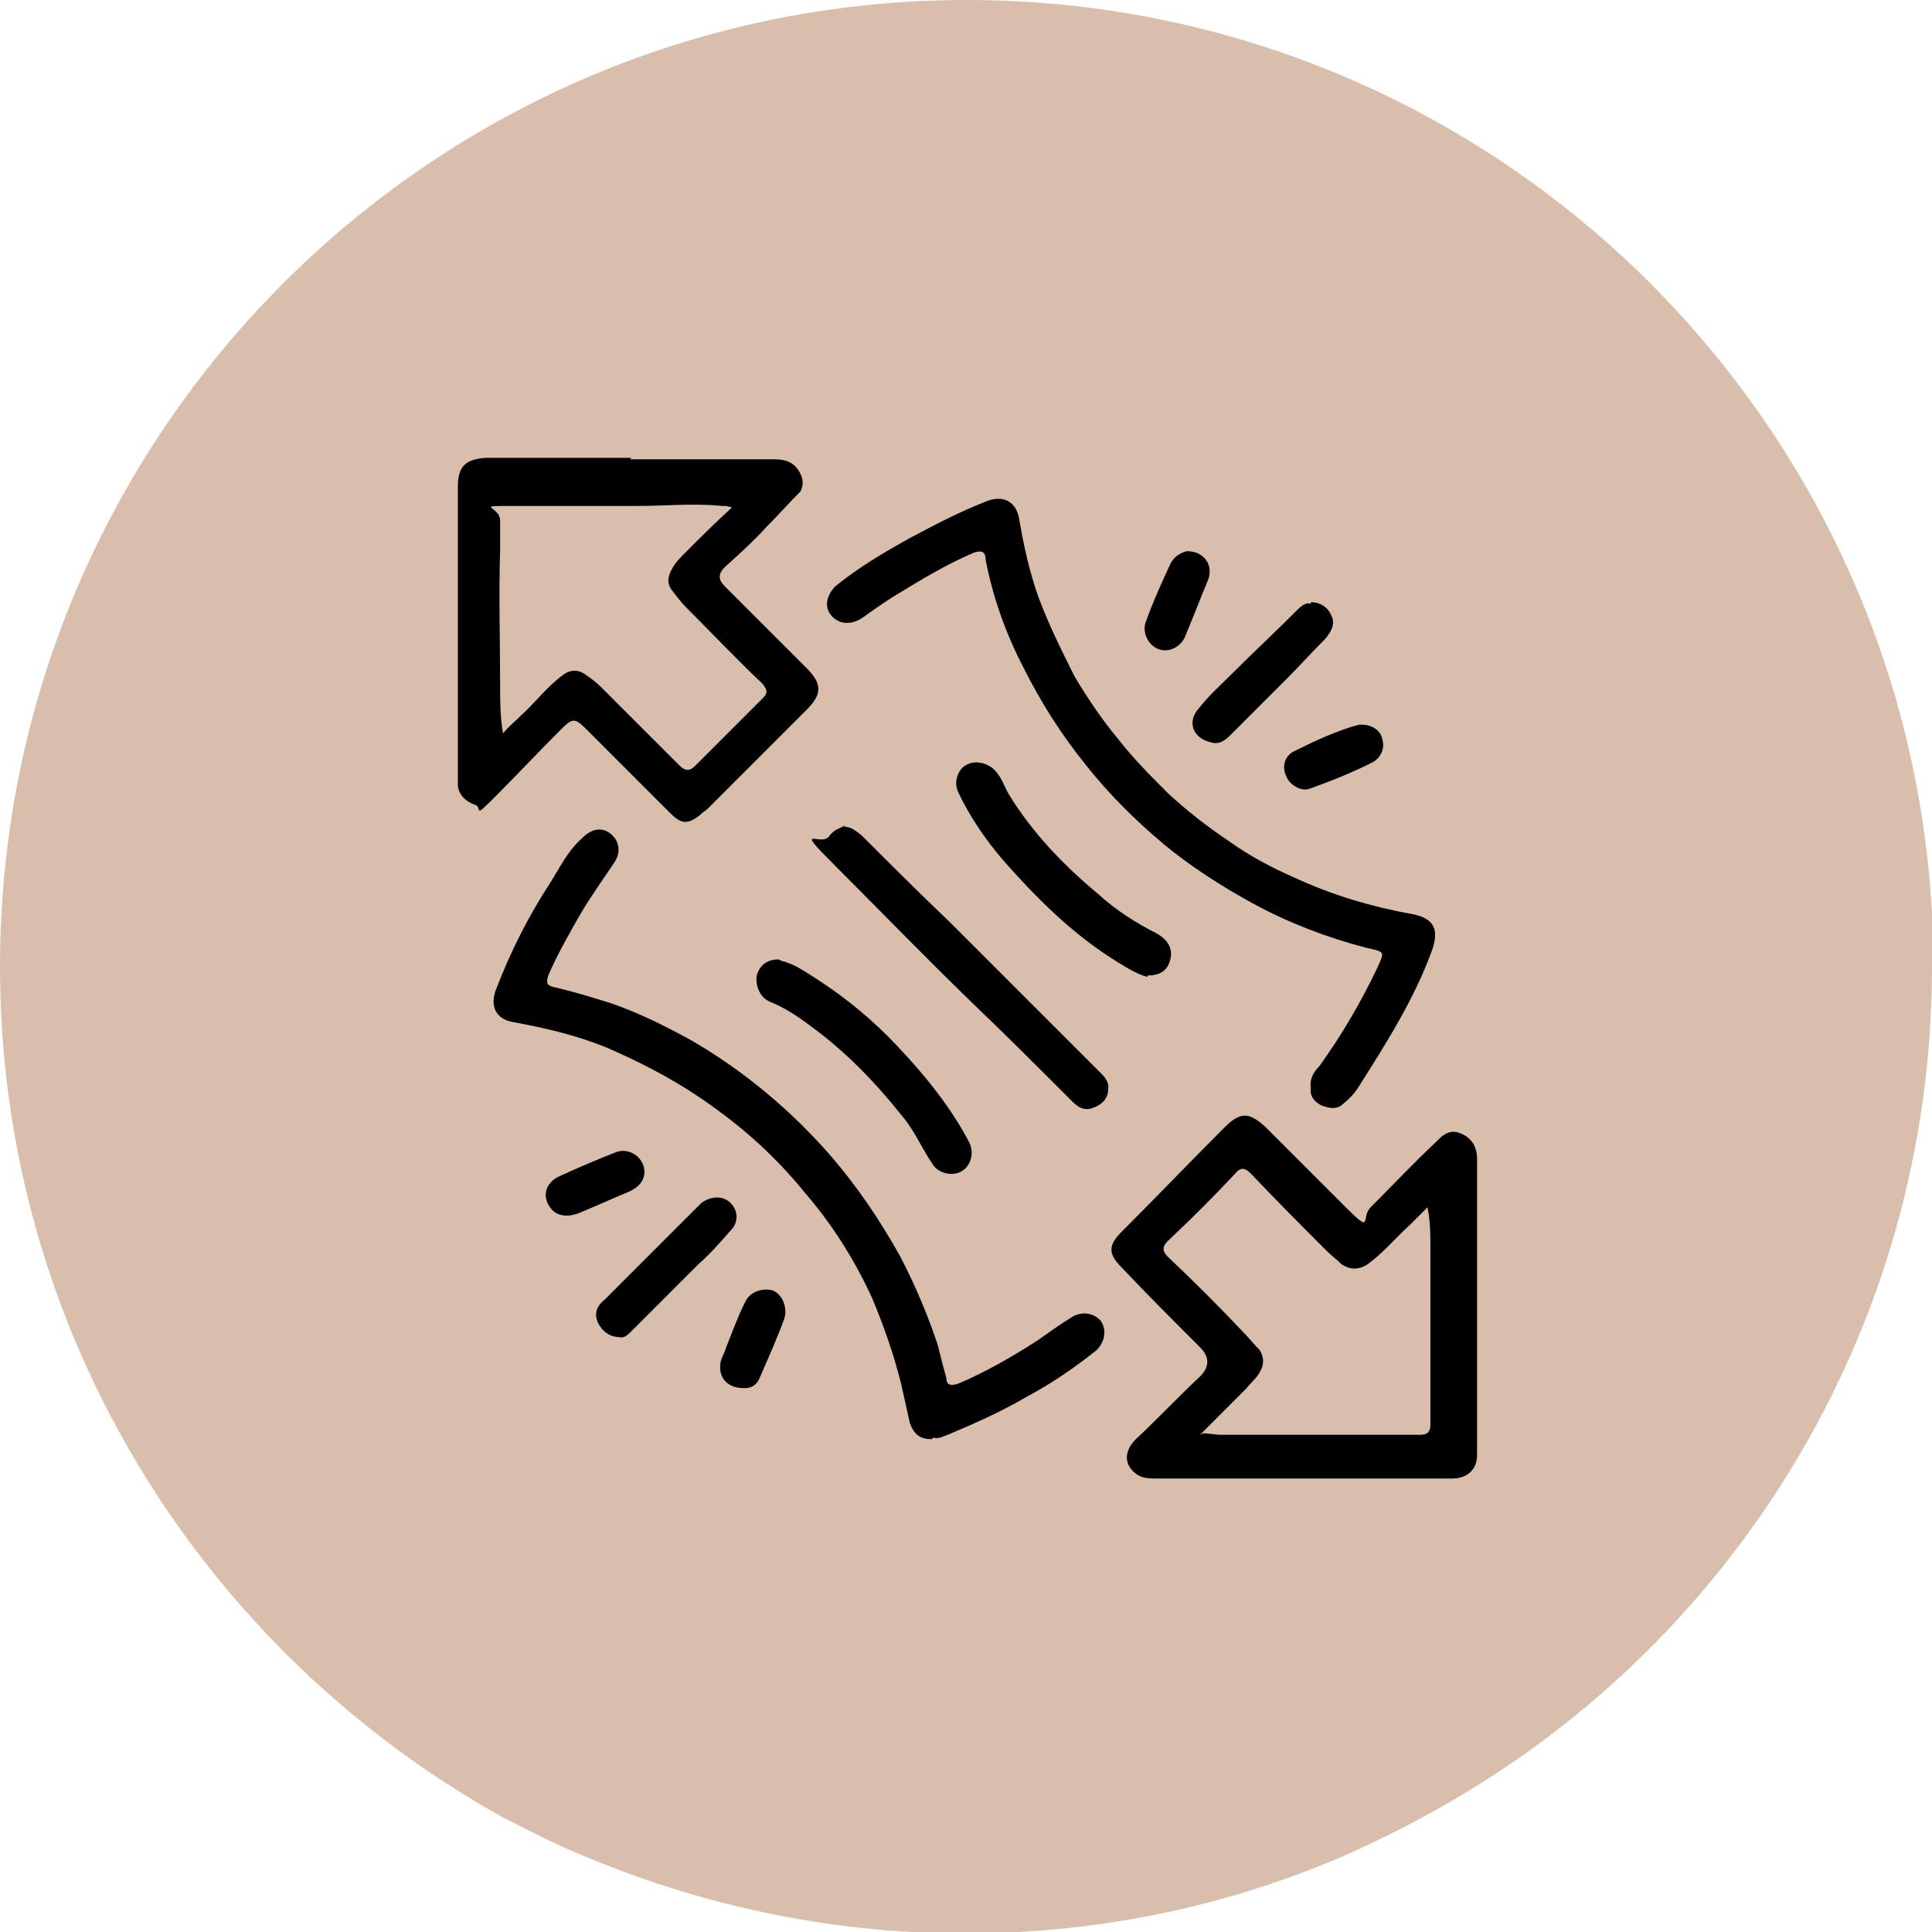 <svg viewBox="0 0 132.5 132.5" version="1.1" xmlns="http://www.w3.org/2000/svg" id="Layer_4_copy">
  
  <defs>
    <style>
      .st0 {
        fill: #d9bfab;
      }
    </style>
  </defs>
  <path d="M132.5,66.3c0,25.1-14,47-34.7,58.2-1.6.9-3.3,1.7-5,2.5-8.1,3.6-17.1,5.6-26.6,5.6s-18.4-2-26.6-5.5c-1.7-.7-3.4-1.6-5-2.4C14,113.3,0,91.4,0,66.3,0,29.7,29.7,0,66.3,0s66.3,29.7,66.3,66.3Z" class="st0"></path>
  <g>
    <path d="M32.1,32.9s.2,19.8.5,20.1,7-4.9,7-4.9l7.8,6.4,7-7.4-7.1-7.9,5.2-5.8-20.2-.4Z" class="st0"></path>
    <path d="M78.8,85.7l6.2-7.1s7.4,6.5,7.6,6.7,6.7-5.8,6.7-5.8v20.4l-20-.8,6.3-5.9" class="st0"></path>
    <g>
      <path d="M43.2,31.5c3.3,0,6.6,0,9.9,0,.8,0,1.4.2,1.8,1,.2.4.2.8,0,1.2-.8.8-1.5,1.6-2.3,2.4-.9,1-1.9,1.9-2.9,2.8-.5.5-.4.9,0,1.3,1.9,1.9,3.7,3.7,5.6,5.6,1.1,1.1,1.1,1.8,0,2.9-2.2,2.2-4.5,4.5-6.7,6.7-.2.2-.4.3-.6.5-.9.7-1.3.6-2.1-.2-1.9-1.9-3.7-3.7-5.6-5.6-.9-.9-1-.9-1.9,0-1.5,1.5-3,3.1-4.5,4.6s-.8.7-1.3.5c-.6-.2-1.1-.6-1.2-1.3,0-.2,0-.5,0-.8v-19.7c0-1.4.5-1.9,1.9-2,3.3,0,6.7,0,10,0t0,0ZM49.8,34.7c-.2,0-.3,0-.3,0-1.9-.2-3.9,0-5.8,0-2.8,0-5.7,0-8.5,0s-.9,0-.9,1c0,.7,0,1.3,0,2-.1,3.1,0,6.3,0,9.4,0,1,0,2.1.2,3.2.4-.5.8-.8,1.2-1.2,1-.9,1.8-2,2.9-2.8.5-.4,1.1-.4,1.6,0,.3.2.7.5,1,.8,1.8,1.8,3.6,3.6,5.4,5.4.4.4.7.4,1.1,0,1.5-1.5,3.1-3.1,4.6-4.6.4-.4.3-.6,0-1-1.8-1.7-3.5-3.5-5.2-5.2-.4-.4-.7-.8-1-1.2-.4-.5-.3-1,0-1.5.2-.4.5-.7.9-1.1,1-1,2-2,3.2-3.1Z"></path>
      <path d="M89.2,101.4h-9.9c-.4,0-.8,0-1.2-.2-1-.6-1.1-1.6-.2-2.5,1.5-1.4,2.9-2.9,4.4-4.3q1-1,0-2c-1.8-1.8-3.6-3.6-5.4-5.5-.9-.9-.9-1.5,0-2.4,2.4-2.4,4.7-4.8,7.1-7.2,1.1-1.1,1.7-1,2.8,0,1.8,1.8,3.6,3.6,5.5,5.5s1,.7,1.7,0c1.5-1.5,2.9-3,4.4-4.4.4-.4.9-1,1.7-.7.8.3,1.2.9,1.2,1.8,0,3.2,0,6.3,0,9.5v10c0,.2,0,.5,0,.8,0,1-.7,1.6-1.7,1.6-3.4,0-6.7,0-10.1,0ZM82.5,98.3c.5,0,.8.1,1.2.1,4.6,0,9.1,0,13.7,0,.5,0,.7-.2.7-.7,0-4,0-8.1,0-12.1,0-.9,0-1.8-.2-2.8-.4.4-.8.8-1.2,1.2-1,.9-1.8,1.9-2.9,2.7-.6.4-1.2.4-1.8,0-.3-.3-.7-.6-1-.9-1.8-1.8-3.5-3.5-5.2-5.3-.4-.4-.7-.5-1.1,0-1.5,1.6-3,3.1-4.6,4.6-.4.4-.4.7,0,1.1,1.8,1.7,3.5,3.4,5.2,5.2.4.4.7.8,1.1,1.2.3.5.3,1,0,1.5-.2.4-.6.7-.9,1.1-1,1-2.1,2.1-3.2,3.2Z"></path>
      <path d="M89.9,74.6c-.1-.6.2-1.1.6-1.5,1.5-2.1,2.8-4.3,3.9-6.6.6-1.3.6-1.2-.7-1.5-2.7-.7-5.3-1.7-7.7-3-2.2-1.2-4.4-2.6-6.3-4.2-1.9-1.6-3.7-3.4-5.2-5.3-1.7-2.1-3.1-4.3-4.3-6.7-1.2-2.3-2.1-4.8-2.6-7.4,0-.5-.2-.7-.8-.5-1.9.8-3.7,1.9-5.5,3-.8.5-1.5,1-2.2,1.5-.8.5-1.6.4-2.1-.2-.5-.6-.3-1.4.3-2,1.6-1.3,3.3-2.3,5.1-3.3,1.7-.9,3.4-1.8,5.2-2.5,1.2-.5,2.1,0,2.3,1.2.3,1.8.7,3.6,1.3,5.3.7,1.9,1.6,3.7,2.5,5.5.9,1.5,1.9,3,3,4.3,1,1.3,2.2,2.5,3.4,3.7,1.3,1.2,2.7,2.3,4.2,3.3,1.4,1,2.9,1.8,4.5,2.5,2.6,1.2,5.3,2,8.1,2.5,1.5.3,1.8,1.1,1.3,2.5-1.2,3.3-3.1,6.3-5,9.3-.3.5-.7.9-1.2,1.3-.4.3-.9.2-1.4,0-.4-.2-.8-.6-.7-1.2Z"></path>
      <path d="M63.9,98.7c-.8,0-1.2-.3-1.5-1.1-.2-.9-.4-1.8-.6-2.7-.5-2-1.2-4-2-5.9-1.2-2.6-2.7-5-4.6-7.2-1.7-2.1-3.7-4-5.9-5.6-2.4-1.8-5-3.2-7.8-4.4-2-.8-4.1-1.3-6.3-1.7-1.2-.2-1.6-1.1-1.2-2.2,1-2.6,2.2-5,3.7-7.3.7-1.1,1.2-2.2,2.2-3.1.7-.7,1.4-.8,2-.3.6.5.7,1.3.2,2-.8,1.2-1.6,2.3-2.3,3.5-.8,1.4-1.6,2.8-2.2,4.2-.2.6,0,.7.4.8,1.3.3,2.6.7,3.9,1.1,2,.7,3.8,1.6,5.6,2.6,3.6,2.1,6.8,4.8,9.5,7.9,1.8,2.1,3.3,4.3,4.7,6.8,1,1.9,1.9,4,2.6,6.1.2.8.4,1.6.6,2.3,0,.4.2.6.8.4,1.9-.8,3.8-1.9,5.5-3,.7-.5,1.4-1,2.2-1.5.7-.5,1.6-.4,2.1.2.4.6.3,1.4-.3,2-1.5,1.2-3.1,2.3-4.8,3.2-1.7,1-3.5,1.8-5.4,2.6-.3.1-.6.3-1,.2Z"></path>
      <path d="M57.9,56.7c.5,0,.8.3,1.2.6,2,2,4,4,6,5.9,3.4,3.4,6.7,6.7,10.1,10.1.4.4.9.8.8,1.4,0,.7-.5,1.1-1.1,1.3-.6.2-1-.1-1.4-.5-2.2-2.2-4.5-4.5-6.8-6.7-3.2-3.1-6.3-6.3-9.4-9.4s-.9-1.2-.4-2.1c.3-.4.7-.5,1.1-.7Z"></path>
      <path d="M78.7,67c-.8-.2-1.7-.8-2.5-1.3-2.8-1.8-5.2-4.2-7.4-6.7-1.2-1.4-2.3-3-3.1-4.7-.3-.7,0-1.5.5-1.8.6-.4,1.5-.2,2,.3.5.5.7,1.2,1,1.7,1.6,2.6,3.7,4.8,6.1,6.8,1.2,1.1,2.6,2,4,2.7.9.5,1.2,1.2.9,2-.2.6-.7.9-1.5.9Z"></path>
      <path d="M53.6,65.9c.9.2,1.7.8,2.5,1.3,2,1.3,3.8,2.8,5.4,4.5,1.9,2,3.7,4.2,5,6.7.3.7.1,1.5-.5,1.9-.6.4-1.6.2-2-.4-.7-1-1.2-2.2-2-3.2-1.9-2.4-4-4.6-6.5-6.4-.8-.6-1.7-1.2-2.7-1.6-.7-.3-1-1.1-.9-1.8.2-.7.7-1.1,1.5-1.1Z"></path>
      <path d="M42.5,91.7c-.7,0-1.2-.4-1.5-1-.3-.7,0-1.2.5-1.6,1.9-1.9,3.8-3.8,5.7-5.7.3-.3.6-.6.9-.9.7-.5,1.5-.5,2,0,.5.5.6,1.3,0,1.9-.7.8-1.4,1.6-2.2,2.3-1.5,1.5-3.1,3.1-4.6,4.6-.3.3-.5.5-.9.4Z"></path>
      <path d="M89.9,41.3c.7,0,1.2.4,1.4.9.3.6,0,1.1-.4,1.6-.9.9-1.8,1.9-2.7,2.8-1.3,1.3-2.5,2.5-3.8,3.8-.4.4-.8.7-1.4.5-1.2-.3-1.6-1.4-.8-2.3.7-.9,1.6-1.7,2.4-2.5,1.4-1.4,2.9-2.8,4.3-4.2.3-.3.6-.6,1-.5Z"></path>
      <path d="M93.4,49.7c.7,0,1.3.4,1.4,1,.2.6-.1,1.3-.7,1.6-1.4.7-2.9,1.3-4.3,1.8-.6.2-1.4-.3-1.6-.9-.3-.6-.1-1.4.6-1.7,1.4-.7,2.9-1.4,4.4-1.8,0,0,.2,0,.2,0Z"></path>
      <path d="M44.2,80.3c0,.7-.4,1.1-1,1.4-1.2.5-2.3,1-3.5,1.5-.8.3-1.5.2-1.9-.3-.6-.7-.5-1.7.5-2.2,1.3-.6,2.7-1.2,4-1.7.9-.3,1.9.4,1.9,1.4Z"></path>
      <path d="M81.4,37.8c1.2,0,1.9,1,1.4,2.1-.5,1.2-1,2.5-1.5,3.7-.3.8-1.2,1.2-1.9.9-.7-.3-1.1-1.2-.8-1.9.5-1.4,1.1-2.7,1.7-4,.3-.5.7-.7,1.1-.8Z"></path>
      <path d="M51,95.2c-1.1,0-1.7-.7-1.6-1.6,0-.4.3-.8.4-1.2.4-1,.8-2.1,1.3-3.1.3-.7,1.2-1,1.9-.8.7.3,1,1.2.8,1.9-.5,1.4-1.1,2.7-1.7,4.1-.2.5-.6.7-1,.7Z"></path>
    </g>
  </g>
</svg>